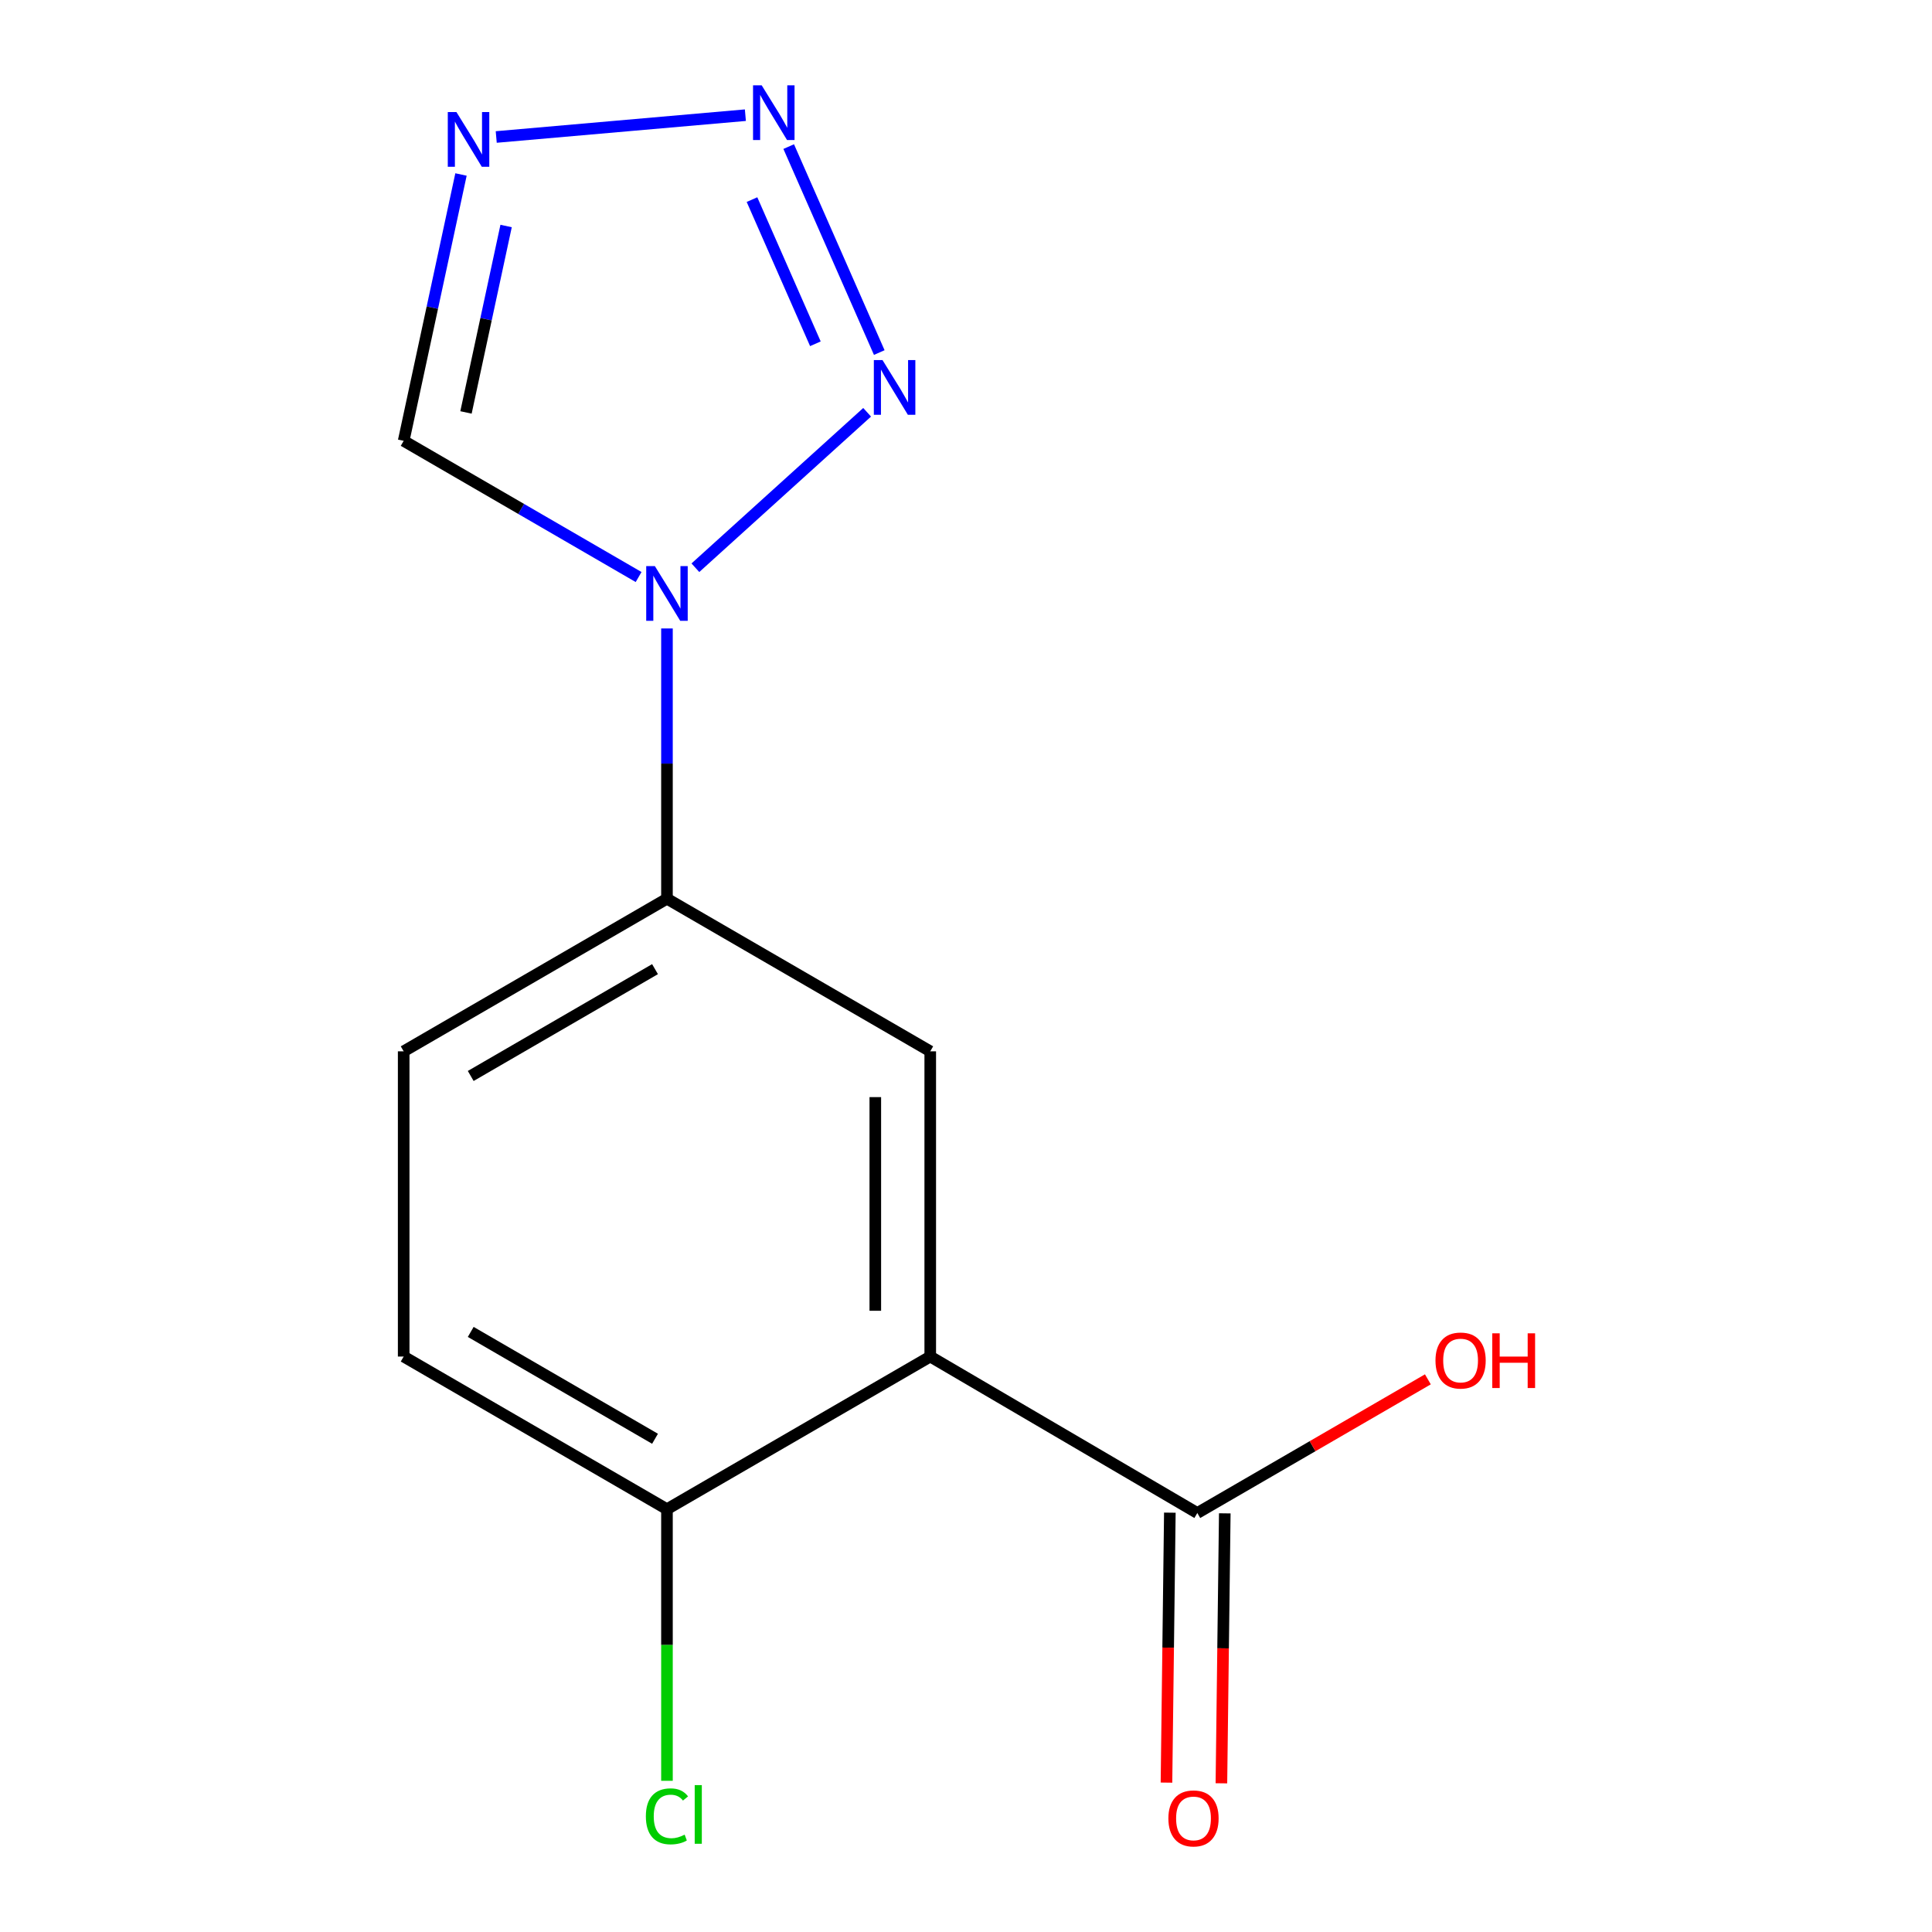 <?xml version='1.0' encoding='iso-8859-1'?>
<svg version='1.1' baseProfile='full'
              xmlns='http://www.w3.org/2000/svg'
                      xmlns:rdkit='http://www.rdkit.org/xml'
                      xmlns:xlink='http://www.w3.org/1999/xlink'
                  xml:space='preserve'
width='1000px' height='1000px' viewBox='0 0 1000 1000'>
<!-- END OF HEADER -->
<rect style='opacity:1.0;fill:#FFFFFF;stroke:none' width='1000' height='1000' x='0' y='0'> </rect>
<path class='bond-0' d='M 359.932,293.861 L 448.824,213.395' style='fill:none;fill-rule:evenodd;stroke:#0000FF;stroke-width:6px;stroke-linecap:butt;stroke-linejoin:miter;stroke-opacity:1' />
<path class='bond-5' d='M 330.541,298.67 L 269.742,263.421' style='fill:none;fill-rule:evenodd;stroke:#0000FF;stroke-width:6px;stroke-linecap:butt;stroke-linejoin:miter;stroke-opacity:1' />
<path class='bond-5' d='M 269.742,263.421 L 208.944,228.173' style='fill:none;fill-rule:evenodd;stroke:#000000;stroke-width:6px;stroke-linecap:butt;stroke-linejoin:miter;stroke-opacity:1' />
<path class='bond-7' d='M 345.219,325.289 L 345.219,395.233' style='fill:none;fill-rule:evenodd;stroke:#0000FF;stroke-width:6px;stroke-linecap:butt;stroke-linejoin:miter;stroke-opacity:1' />
<path class='bond-7' d='M 345.219,395.233 L 345.219,465.177' style='fill:none;fill-rule:evenodd;stroke:#000000;stroke-width:6px;stroke-linecap:butt;stroke-linejoin:miter;stroke-opacity:1' />
<path class='bond-2' d='M 455.107,182.483 L 408.23,75.878' style='fill:none;fill-rule:evenodd;stroke:#0000FF;stroke-width:6px;stroke-linecap:butt;stroke-linejoin:miter;stroke-opacity:1' />
<path class='bond-2' d='M 422.044,177.939 L 389.23,103.315' style='fill:none;fill-rule:evenodd;stroke:#0000FF;stroke-width:6px;stroke-linecap:butt;stroke-linejoin:miter;stroke-opacity:1' />
<path class='bond-1' d='M 481.494,702.149 L 481.494,544.167' style='fill:none;fill-rule:evenodd;stroke:#000000;stroke-width:6px;stroke-linecap:butt;stroke-linejoin:miter;stroke-opacity:1' />
<path class='bond-1' d='M 453.057,678.452 L 453.057,567.865' style='fill:none;fill-rule:evenodd;stroke:#000000;stroke-width:6px;stroke-linecap:butt;stroke-linejoin:miter;stroke-opacity:1' />
<path class='bond-6' d='M 481.494,702.149 L 619.727,783.13' style='fill:none;fill-rule:evenodd;stroke:#000000;stroke-width:6px;stroke-linecap:butt;stroke-linejoin:miter;stroke-opacity:1' />
<path class='bond-15' d='M 481.494,702.149 L 345.219,781.156' style='fill:none;fill-rule:evenodd;stroke:#000000;stroke-width:6px;stroke-linecap:butt;stroke-linejoin:miter;stroke-opacity:1' />
<path class='bond-14' d='M 385.807,59.615 L 256.851,70.91' style='fill:none;fill-rule:evenodd;stroke:#0000FF;stroke-width:6px;stroke-linecap:butt;stroke-linejoin:miter;stroke-opacity:1' />
<path class='bond-3' d='M 238.609,90.316 L 223.777,159.244' style='fill:none;fill-rule:evenodd;stroke:#0000FF;stroke-width:6px;stroke-linecap:butt;stroke-linejoin:miter;stroke-opacity:1' />
<path class='bond-3' d='M 223.777,159.244 L 208.944,228.173' style='fill:none;fill-rule:evenodd;stroke:#000000;stroke-width:6px;stroke-linecap:butt;stroke-linejoin:miter;stroke-opacity:1' />
<path class='bond-3' d='M 261.96,116.977 L 251.577,165.227' style='fill:none;fill-rule:evenodd;stroke:#0000FF;stroke-width:6px;stroke-linecap:butt;stroke-linejoin:miter;stroke-opacity:1' />
<path class='bond-3' d='M 251.577,165.227 L 241.194,213.477' style='fill:none;fill-rule:evenodd;stroke:#000000;stroke-width:6px;stroke-linecap:butt;stroke-linejoin:miter;stroke-opacity:1' />
<path class='bond-4' d='M 481.494,544.167 L 345.219,465.177' style='fill:none;fill-rule:evenodd;stroke:#000000;stroke-width:6px;stroke-linecap:butt;stroke-linejoin:miter;stroke-opacity:1' />
<path class='bond-9' d='M 605.51,782.953 L 604.637,852.816' style='fill:none;fill-rule:evenodd;stroke:#000000;stroke-width:6px;stroke-linecap:butt;stroke-linejoin:miter;stroke-opacity:1' />
<path class='bond-9' d='M 604.637,852.816 L 603.764,922.68' style='fill:none;fill-rule:evenodd;stroke:#FF0000;stroke-width:6px;stroke-linecap:butt;stroke-linejoin:miter;stroke-opacity:1' />
<path class='bond-9' d='M 633.945,783.308 L 633.071,853.172' style='fill:none;fill-rule:evenodd;stroke:#000000;stroke-width:6px;stroke-linecap:butt;stroke-linejoin:miter;stroke-opacity:1' />
<path class='bond-9' d='M 633.071,853.172 L 632.198,923.035' style='fill:none;fill-rule:evenodd;stroke:#FF0000;stroke-width:6px;stroke-linecap:butt;stroke-linejoin:miter;stroke-opacity:1' />
<path class='bond-12' d='M 619.727,783.13 L 679.396,748.537' style='fill:none;fill-rule:evenodd;stroke:#000000;stroke-width:6px;stroke-linecap:butt;stroke-linejoin:miter;stroke-opacity:1' />
<path class='bond-12' d='M 679.396,748.537 L 739.064,713.944' style='fill:none;fill-rule:evenodd;stroke:#FF0000;stroke-width:6px;stroke-linecap:butt;stroke-linejoin:miter;stroke-opacity:1' />
<path class='bond-10' d='M 345.219,465.177 L 208.944,544.167' style='fill:none;fill-rule:evenodd;stroke:#000000;stroke-width:6px;stroke-linecap:butt;stroke-linejoin:miter;stroke-opacity:1' />
<path class='bond-10' d='M 339.038,501.628 L 243.646,556.921' style='fill:none;fill-rule:evenodd;stroke:#000000;stroke-width:6px;stroke-linecap:butt;stroke-linejoin:miter;stroke-opacity:1' />
<path class='bond-8' d='M 345.219,781.156 L 208.944,702.149' style='fill:none;fill-rule:evenodd;stroke:#000000;stroke-width:6px;stroke-linecap:butt;stroke-linejoin:miter;stroke-opacity:1' />
<path class='bond-8' d='M 339.04,744.703 L 243.648,689.399' style='fill:none;fill-rule:evenodd;stroke:#000000;stroke-width:6px;stroke-linecap:butt;stroke-linejoin:miter;stroke-opacity:1' />
<path class='bond-13' d='M 345.219,781.156 L 345.219,851.449' style='fill:none;fill-rule:evenodd;stroke:#000000;stroke-width:6px;stroke-linecap:butt;stroke-linejoin:miter;stroke-opacity:1' />
<path class='bond-13' d='M 345.219,851.449 L 345.219,921.743' style='fill:none;fill-rule:evenodd;stroke:#00CC00;stroke-width:6px;stroke-linecap:butt;stroke-linejoin:miter;stroke-opacity:1' />
<path class='bond-11' d='M 208.944,544.167 L 208.944,702.149' style='fill:none;fill-rule:evenodd;stroke:#000000;stroke-width:6px;stroke-linecap:butt;stroke-linejoin:miter;stroke-opacity:1' />
<path  class='atom-0' d='M 338.959 293.019
L 348.239 308.019
Q 349.159 309.499, 350.639 312.179
Q 352.119 314.859, 352.199 315.019
L 352.199 293.019
L 355.959 293.019
L 355.959 321.339
L 352.079 321.339
L 342.119 304.939
Q 340.959 303.019, 339.719 300.819
Q 338.519 298.619, 338.159 297.939
L 338.159 321.339
L 334.479 321.339
L 334.479 293.019
L 338.959 293.019
' fill='#0000FF'/>
<path  class='atom-1' d='M 456.781 186.366
L 466.061 201.366
Q 466.981 202.846, 468.461 205.526
Q 469.941 208.206, 470.021 208.366
L 470.021 186.366
L 473.781 186.366
L 473.781 214.686
L 469.901 214.686
L 459.941 198.286
Q 458.781 196.366, 457.541 194.166
Q 456.341 191.966, 455.981 191.286
L 455.981 214.686
L 452.301 214.686
L 452.301 186.366
L 456.781 186.366
' fill='#0000FF'/>
<path  class='atom-3' d='M 394.252 44.167
L 403.532 59.167
Q 404.452 60.647, 405.932 63.327
Q 407.412 66.007, 407.492 66.167
L 407.492 44.167
L 411.252 44.167
L 411.252 72.487
L 407.372 72.487
L 397.412 56.087
Q 396.252 54.167, 395.012 51.967
Q 393.812 49.767, 393.452 49.087
L 393.452 72.487
L 389.772 72.487
L 389.772 44.167
L 394.252 44.167
' fill='#0000FF'/>
<path  class='atom-4' d='M 236.255 58.006
L 245.535 73.006
Q 246.455 74.486, 247.935 77.166
Q 249.415 79.846, 249.495 80.006
L 249.495 58.006
L 253.255 58.006
L 253.255 86.326
L 249.375 86.326
L 239.415 69.926
Q 238.255 68.006, 237.015 65.806
Q 235.815 63.606, 235.455 62.926
L 235.455 86.326
L 231.775 86.326
L 231.775 58.006
L 236.255 58.006
' fill='#0000FF'/>
<path  class='atom-10' d='M 604.753 941.208
Q 604.753 934.408, 608.113 930.608
Q 611.473 926.808, 617.753 926.808
Q 624.033 926.808, 627.393 930.608
Q 630.753 934.408, 630.753 941.208
Q 630.753 948.088, 627.353 952.008
Q 623.953 955.888, 617.753 955.888
Q 611.513 955.888, 608.113 952.008
Q 604.753 948.128, 604.753 941.208
M 617.753 952.688
Q 622.073 952.688, 624.393 949.808
Q 626.753 946.888, 626.753 941.208
Q 626.753 935.648, 624.393 932.848
Q 622.073 930.008, 617.753 930.008
Q 613.433 930.008, 611.073 932.808
Q 608.753 935.608, 608.753 941.208
Q 608.753 946.928, 611.073 949.808
Q 613.433 952.688, 617.753 952.688
' fill='#FF0000'/>
<path  class='atom-13' d='M 743.002 704.204
Q 743.002 697.404, 746.362 693.604
Q 749.722 689.804, 756.002 689.804
Q 762.282 689.804, 765.642 693.604
Q 769.002 697.404, 769.002 704.204
Q 769.002 711.084, 765.602 715.004
Q 762.202 718.884, 756.002 718.884
Q 749.762 718.884, 746.362 715.004
Q 743.002 711.124, 743.002 704.204
M 756.002 715.684
Q 760.322 715.684, 762.642 712.804
Q 765.002 709.884, 765.002 704.204
Q 765.002 698.644, 762.642 695.844
Q 760.322 693.004, 756.002 693.004
Q 751.682 693.004, 749.322 695.804
Q 747.002 698.604, 747.002 704.204
Q 747.002 709.924, 749.322 712.804
Q 751.682 715.684, 756.002 715.684
' fill='#FF0000'/>
<path  class='atom-13' d='M 772.402 690.124
L 776.242 690.124
L 776.242 702.164
L 790.722 702.164
L 790.722 690.124
L 794.562 690.124
L 794.562 718.444
L 790.722 718.444
L 790.722 705.364
L 776.242 705.364
L 776.242 718.444
L 772.402 718.444
L 772.402 690.124
' fill='#FF0000'/>
<path  class='atom-14' d='M 334.299 940.133
Q 334.299 933.093, 337.579 929.413
Q 340.899 925.693, 347.179 925.693
Q 353.019 925.693, 356.139 929.813
L 353.499 931.973
Q 351.219 928.973, 347.179 928.973
Q 342.899 928.973, 340.619 931.853
Q 338.379 934.693, 338.379 940.133
Q 338.379 945.733, 340.699 948.613
Q 343.059 951.493, 347.619 951.493
Q 350.739 951.493, 354.379 949.613
L 355.499 952.613
Q 354.019 953.573, 351.779 954.133
Q 349.539 954.693, 347.059 954.693
Q 340.899 954.693, 337.579 950.933
Q 334.299 947.173, 334.299 940.133
' fill='#00CC00'/>
<path  class='atom-14' d='M 359.579 923.973
L 363.259 923.973
L 363.259 954.333
L 359.579 954.333
L 359.579 923.973
' fill='#00CC00'/>
</svg>
